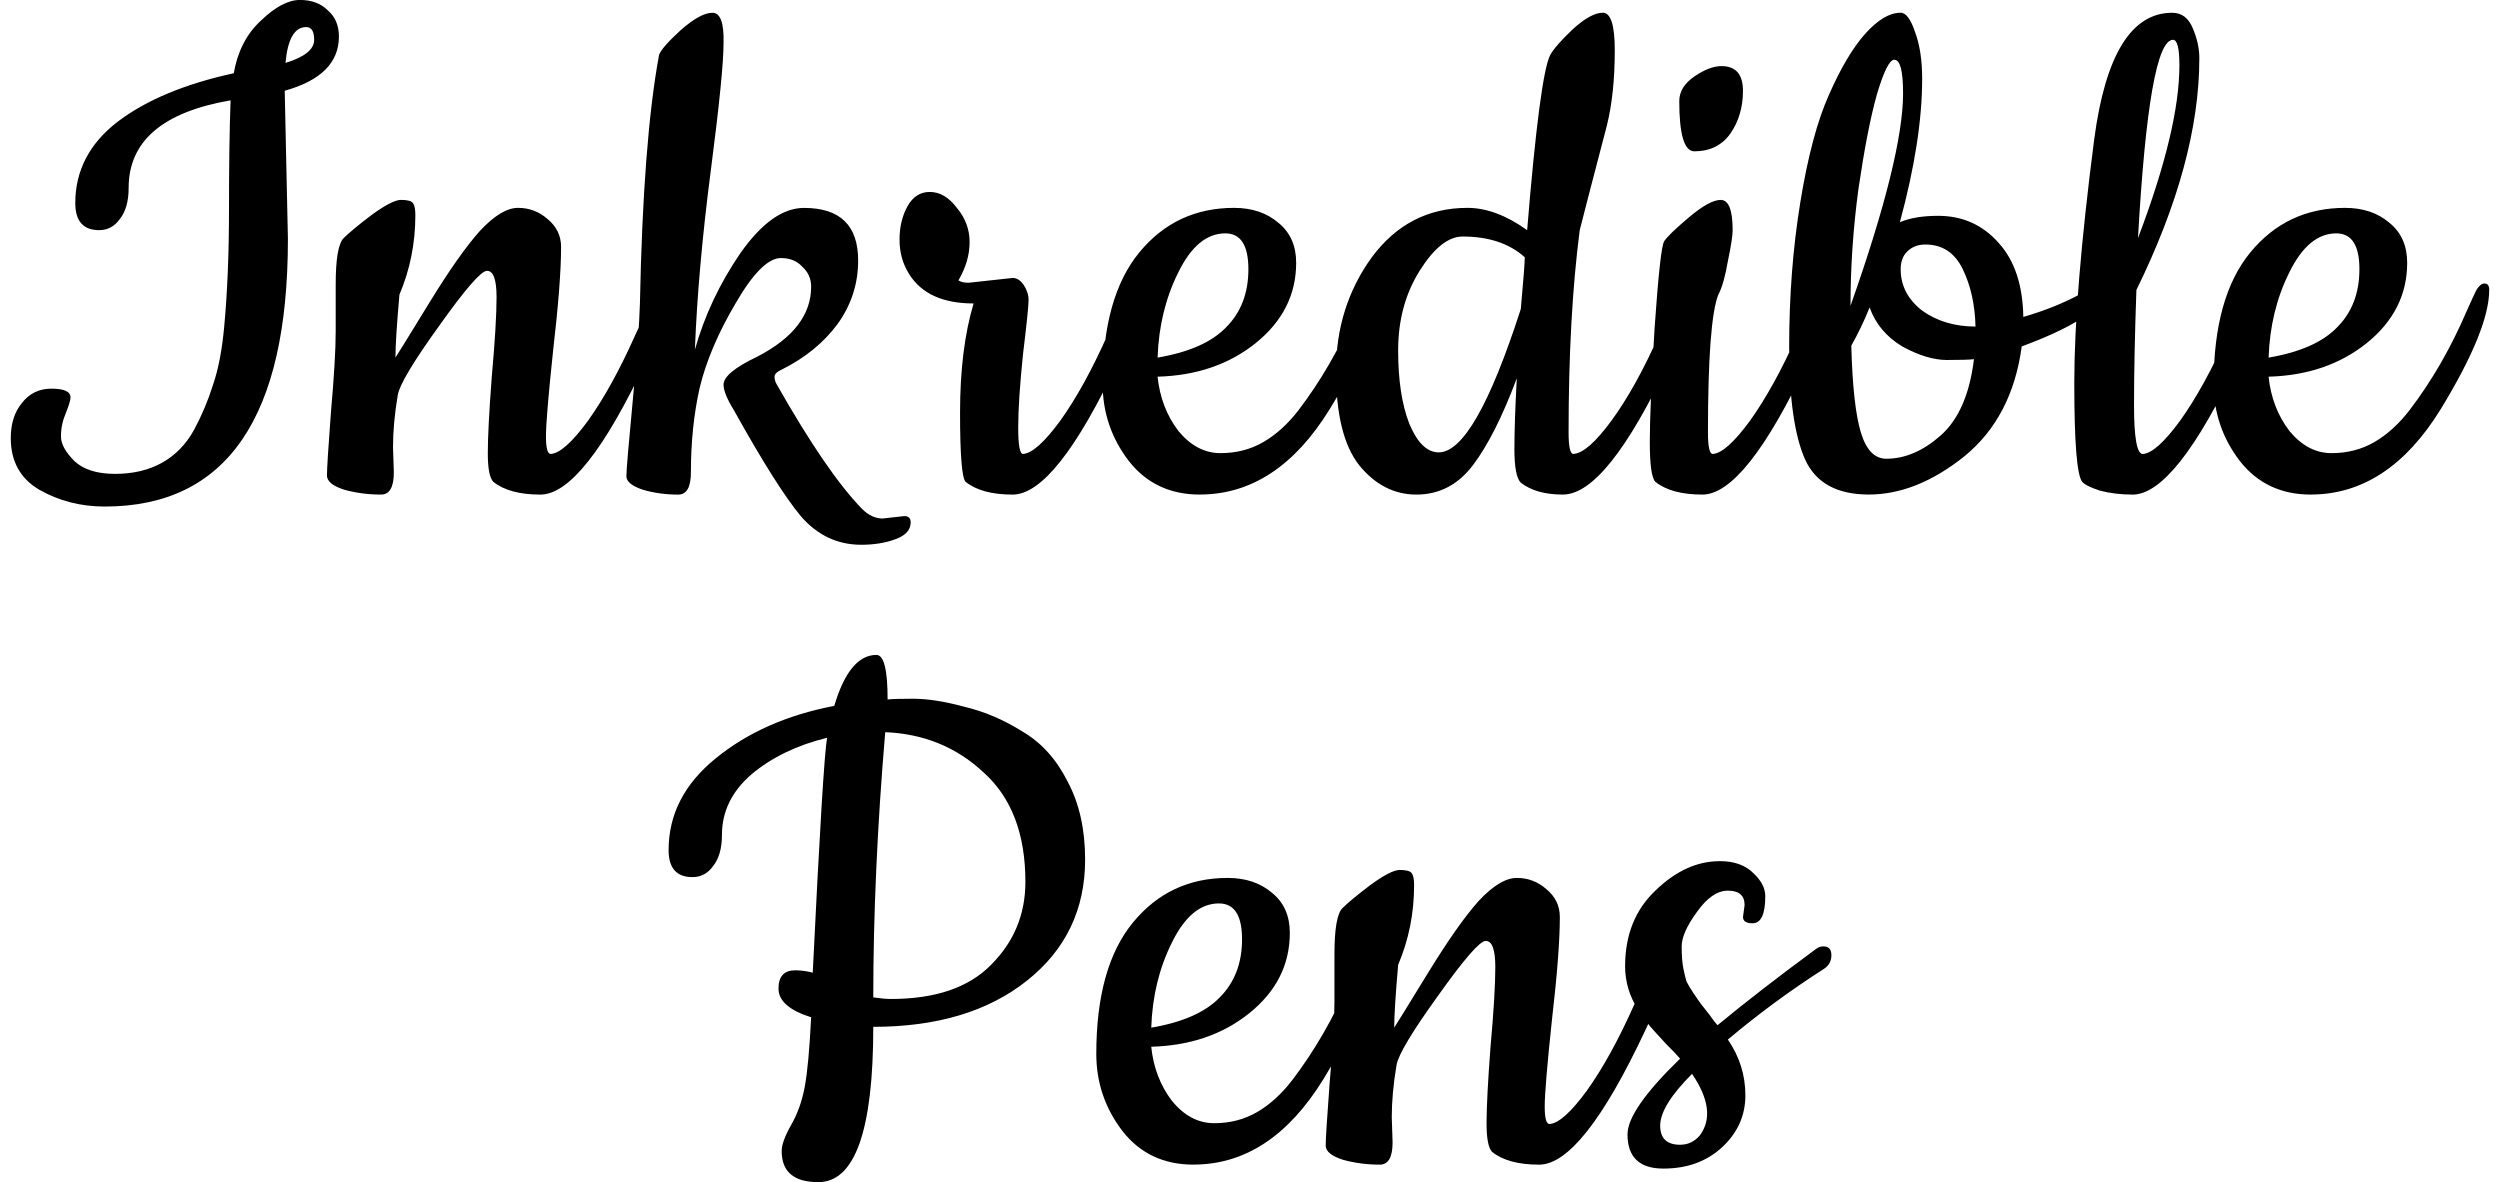 <?xml version="1.0" encoding="UTF-8" standalone="no"?>
<svg
   width="129"
   height="61"
   viewBox="0 0 129.608 61.82"
   version="1.1"
   id="svg1"
   xml:space="preserve"
   xmlns="http://www.w3.org/2000/svg"
   xmlns:svg="http://www.w3.org/2000/svg"><defs
     id="defs1" /><g
     id="layer1"
     transform="translate(-10.079,-170.168)"><g
       id="g5"><path
         d="m 24.405,174.916 0.167,7.747 q 0,13.994 -9.579,13.994 -1.874,0 -3.415,-0.875 -1.499,-0.875 -1.499,-2.707 0,-1.124 0.583,-1.833 0.583,-0.75 1.541,-0.75 1,0 1,0.458 0,0.208 -0.25,0.833 -0.25,0.583 -0.25,1.208 0,0.583 0.708,1.291 0.708,0.666 2.124,0.666 1.416,0 2.457,-0.583 1.041,-0.583 1.666,-1.708 0.625,-1.166 1,-2.374 0.416,-1.208 0.583,-3.04 0.25,-2.707 0.25,-6.122 0,-3.457 0.083,-5.706 -5.331,0.916 -5.331,4.581 0,1.041 -0.458,1.624 -0.416,0.583 -1.083,0.583 -1.249,0 -1.249,-1.416 0,-2.541 2.207,-4.248 2.249,-1.708 6.081,-2.541 0.292,-1.708 1.416,-2.749 1.124,-1.083 2.041,-1.083 0.916,0 1.458,0.541 0.583,0.5 0.583,1.374 0,2.041 -2.832,2.832 z m 1.124,-3.332 q -0.916,0 -1.083,1.874 1.499,-0.458 1.499,-1.208 0,-0.666 -0.416,-0.666 z m 4.54,21.99 0.042,1.291 q 0,1.166 -0.666,1.166 -1,0 -1.916,-0.25 -0.916,-0.292 -0.916,-0.75 0,-0.5 0.208,-3.29 0.25,-2.832 0.25,-4.248 v -2.457 q 0,-1.999 0.416,-2.416 0.416,-0.416 1.458,-1.208 1.083,-0.791 1.541,-0.791 0.5,0 0.625,0.167 0.125,0.167 0.125,0.625 0,2.207 -0.833,4.165 -0.208,2.374 -0.208,3.29 0.167,-0.25 1.749,-2.832 1.583,-2.582 2.665,-3.79 1.124,-1.208 1.999,-1.208 0.875,0 1.541,0.583 0.708,0.583 0.708,1.458 0,1.833 -0.416,5.414 -0.375,3.54 -0.375,4.498 0,0.916 0.25,0.916 0.708,-0.042 1.957,-1.749 1.249,-1.749 2.457,-4.456 1.249,-2.707 1.499,-2.707 0.292,0 0.292,0.333 0,1.166 -1.208,3.707 -3.29,6.997 -5.539,6.997 -1.624,0 -2.457,-0.666 -0.292,-0.292 -0.292,-1.499 0,-1.249 0.208,-3.998 0.25,-2.79 0.25,-4.165 0,-1.374 -0.5,-1.374 -0.458,0 -2.499,2.874 -2.041,2.832 -2.166,3.623 -0.25,1.458 -0.25,2.749 z m 25.613,3.707 1.124,-0.125 q 0.333,0 0.333,0.333 0,0.583 -0.791,0.875 -0.791,0.292 -1.791,0.292 -1.874,0 -3.165,-1.499 -1.249,-1.499 -3.498,-5.539 -0.541,-0.875 -0.541,-1.333 0,-0.625 1.749,-1.458 2.832,-1.458 2.832,-3.665 0,-0.625 -0.458,-1.041 -0.416,-0.458 -1.124,-0.458 -1,0 -2.374,2.374 -1.374,2.332 -1.874,4.415 -0.458,2.041 -0.458,4.415 0,1.166 -0.666,1.166 -0.958,0 -1.833,-0.25 -0.875,-0.292 -0.875,-0.708 0,-0.458 0.333,-3.957 0.333,-3.54 0.375,-5.081 0.167,-8.496 1,-12.994 0.125,-0.375 1.124,-1.291 1.041,-0.916 1.666,-0.916 0.625,0 0.583,1.583 0,1.541 -0.666,6.664 -0.666,5.123 -0.833,9.371 0.75,-2.665 2.374,-5.039 1.666,-2.374 3.332,-2.374 2.832,0 2.832,2.749 0,1.833 -1.083,3.332 -1.083,1.458 -2.915,2.374 -0.375,0.167 -0.375,0.375 0,0.208 0.125,0.416 2.624,4.623 4.456,6.497 0.5,0.5 1.083,0.5 z m 4.498,-12.328 2.291,-0.25 q 0.333,0 0.583,0.375 0.25,0.375 0.25,0.791 0,0.416 -0.292,2.832 -0.25,2.416 -0.25,3.832 0,1.374 0.25,1.374 0.708,-0.042 1.957,-1.749 1.249,-1.749 2.457,-4.456 1.249,-2.707 1.499,-2.707 0.292,0 0.292,0.333 0,1.166 -1.208,3.707 -3.29,6.997 -5.539,6.997 -1.624,0 -2.457,-0.666 -0.292,-0.292 -0.292,-3.623 0,-3.332 0.708,-5.706 -2.416,0 -3.373,-1.541 -0.5,-0.791 -0.5,-1.791 0,-1 0.416,-1.749 0.416,-0.75 1.166,-0.75 0.791,0 1.416,0.833 0.666,0.791 0.666,1.791 0,1 -0.583,1.999 0.167,0.125 0.541,0.125 z m 12.078,11.078 q -2.332,0 -3.707,-1.749 -1.374,-1.791 -1.374,-4.04 0,-4.54 1.916,-6.872 1.916,-2.332 4.956,-2.332 1.416,0 2.332,0.791 0.916,0.75 0.916,2.082 0,2.499 -2.124,4.206 -2.082,1.666 -5.123,1.749 0.167,1.624 1.083,2.832 0.958,1.166 2.207,1.166 1.249,0 2.249,-0.583 1,-0.583 1.833,-1.666 1.749,-2.291 2.999,-5.206 0.333,-0.75 0.5,-1.083 0.208,-0.333 0.416,-0.333 0.25,0 0.25,0.333 0,2.082 -2.541,6.247 -2.749,4.456 -6.789,4.456 z m -2.207,-7.163 q 2.457,-0.416 3.582,-1.583 1.166,-1.166 1.166,-3.04 0,-1.874 -1.208,-1.874 -1.458,0 -2.457,2.041 -1,1.999 -1.083,4.456 z m 21.199,7.163 q -1.416,0 -2.207,-0.625 -0.333,-0.333 -0.333,-1.749 0,-1.416 0.125,-3.707 -1.124,2.999 -2.291,4.54 -1.166,1.541 -2.957,1.541 -1.749,0 -2.999,-1.541 -1.208,-1.541 -1.208,-4.914 0,-3.373 1.874,-5.956 1.916,-2.582 4.998,-2.582 1.499,0 3.124,1.166 0.666,-8.121 1.208,-9.163 0.25,-0.458 1.166,-1.333 0.958,-0.875 1.583,-0.875 0.625,0 0.625,1.957 0,2.291 -0.416,3.957 -1.124,4.29 -1.416,5.456 -0.583,4.498 -0.583,10.579 0,1.124 0.25,1.124 0.75,-0.042 1.999,-1.749 1.249,-1.708 2.457,-4.415 1.249,-2.749 1.499,-2.749 0.292,0 0.292,0.333 0,1.166 -1.208,3.707 -3.29,6.997 -5.581,6.997 z M 86.003,182.537 q -1.124,0 -2.249,1.791 -1.124,1.791 -1.124,4.165 0,2.332 0.583,3.832 0.625,1.499 1.541,1.499 1.874,0 4.29,-7.497 0.208,-2.291 0.208,-2.707 -1.208,-1.083 -3.249,-1.083 z m 11.328,-7.08 q 0,-0.75 0.791,-1.291 0.791,-0.541 1.416,-0.541 1.124,0 1.124,1.291 0,1.291 -0.666,2.249 -0.666,0.916 -1.874,0.916 -0.791,0 -0.791,-2.624 z m 1.208,20.574 q -1.624,0 -2.457,-0.666 -0.292,-0.292 -0.292,-2.082 0,-1.791 0.25,-5.956 0.292,-4.206 0.5,-4.54 0.208,-0.333 1.291,-1.249 1.083,-0.916 1.666,-0.916 0.625,0 0.625,1.583 0,0.416 -0.25,1.624 -0.208,1.208 -0.5,1.749 -0.541,1.374 -0.541,7.205 0,1.124 0.25,1.124 0.708,-0.042 1.957,-1.749 1.249,-1.749 2.457,-4.456 1.249,-2.707 1.499,-2.707 0.292,0 0.292,0.333 0,1.166 -1.208,3.707 -3.29,6.997 -5.539,6.997 z m 12.328,-14.577 q 1.916,0 3.165,1.416 1.249,1.374 1.291,3.873 1.708,-0.5 2.999,-1.208 1.333,-0.708 1.416,-0.708 0.25,0 0.25,0.416 0,0.416 -1.208,1.291 -1.166,0.875 -3.54,1.749 -0.5,3.707 -2.999,5.747 -2.499,1.999 -4.998,1.999 -2.499,0 -3.332,-1.833 -0.833,-1.874 -0.833,-5.872 0,-3.998 0.583,-7.58 0.583,-3.582 1.499,-5.622 0.916,-2.082 1.874,-3.165 1,-1.124 1.874,-1.124 0.416,0 0.75,1 0.375,1 0.375,2.457 0,3.207 -1.166,7.497 0.791,-0.333 1.999,-0.333 z m 1.874,7.497 q -0.333,0.042 -1.416,0.042 -1.041,0 -2.332,-0.708 -1.249,-0.75 -1.708,-2.041 -0.416,1.041 -0.958,1.999 0.083,3.165 0.5,4.54 0.416,1.374 1.333,1.374 1.458,0 2.832,-1.208 1.416,-1.249 1.749,-3.998 z m -3.707,-13.91 q 0,-1.749 -0.458,-1.749 -0.375,0 -0.916,1.833 -0.5,1.791 -0.958,4.914 -0.416,3.082 -0.416,6.122 2.749,-7.788 2.749,-11.12 z m 1.166,7.913 q -0.583,0 -0.958,0.375 -0.333,0.333 -0.333,0.916 0,1.291 1.124,2.166 1.166,0.833 2.79,0.833 -0.042,-1.708 -0.666,-2.999 -0.625,-1.291 -1.957,-1.291 z m 10.828,13.077 q -0.916,0 -1.708,-0.208 -0.75,-0.25 -0.916,-0.458 -0.416,-0.5 -0.416,-5.164 0,-4.706 1.041,-12.744 0.875,-6.622 4.082,-6.622 0.75,0 1.083,0.833 0.333,0.791 0.333,1.541 0,5.414 -3.29,12.12 -0.125,3.457 -0.125,6.039 0,2.541 0.458,2.541 0.708,-0.042 1.957,-1.749 1.249,-1.749 2.457,-4.456 1.249,-2.707 1.499,-2.707 0.292,0 0.292,0.333 0,1.166 -1.208,3.707 -3.29,6.997 -5.539,6.997 z m 2.457,-22.448 q 0,-1.333 -0.333,-1.333 -1.249,0 -1.833,10.37 2.166,-5.706 2.166,-9.038 z m 6.872,22.448 q -2.332,0 -3.707,-1.749 -1.374,-1.791 -1.374,-4.04 0,-4.54 1.916,-6.872 1.916,-2.332 4.956,-2.332 1.416,0 2.332,0.791 0.916,0.75 0.916,2.082 0,2.499 -2.124,4.206 -2.082,1.666 -5.123,1.749 0.167,1.624 1.083,2.832 0.958,1.166 2.207,1.166 1.249,0 2.249,-0.583 1,-0.583 1.833,-1.666 1.749,-2.291 2.999,-5.206 0.333,-0.75 0.5,-1.083 0.208,-0.333 0.416,-0.333 0.25,0 0.25,0.333 0,2.082 -2.541,6.247 -2.749,4.456 -6.789,4.456 z m -2.207,-7.163 q 2.457,-0.416 3.582,-1.583 1.166,-1.166 1.166,-3.04 0,-1.874 -1.208,-1.874 -1.458,0 -2.457,2.041 -1,1.999 -1.083,4.456 z"
         id="text23"
         style="font-size:41.648px;line-height:1.25;font-family:Cookie;-inkscape-font-specification:Cookie;text-align:center;text-anchor:middle;stroke-width:0.265"
         aria-label="Inkredible " /><path
         d="m 55.933,206.749 q 0.25,-0.042 1.333,-0.042 1.124,0 2.665,0.416 1.583,0.375 3.04,1.291 1.499,0.875 2.374,2.624 0.916,1.708 0.916,4.081 0,3.915 -3.04,6.33 -3.04,2.416 -8.038,2.416 0,8.121 -2.874,8.121 -1.916,0 -1.916,-1.624 0,-0.5 0.5,-1.374 0.5,-0.875 0.708,-1.999 0.208,-1.124 0.333,-3.623 -1.708,-0.541 -1.708,-1.499 0,-0.958 0.875,-0.958 0.458,0 0.916,0.125 0.541,-11.12 0.75,-12.286 -2.374,0.583 -3.957,1.916 -1.541,1.333 -1.541,3.165 0,1.041 -0.458,1.624 -0.416,0.583 -1.083,0.583 -1.249,0 -1.249,-1.416 0,-2.79 2.457,-4.79 2.499,-2.041 6.206,-2.749 0.791,-2.665 2.207,-2.665 0.583,0 0.583,2.332 z m 7.205,9.537 q 0,-3.748 -2.166,-5.706 -2.124,-1.999 -5.164,-2.124 -0.625,7.372 -0.625,13.869 0.583,0.083 0.916,0.083 3.498,0 5.248,-1.791 1.791,-1.791 1.791,-4.331 z m 8.788,14.785 q -2.332,0 -3.707,-1.749 -1.374,-1.791 -1.374,-4.04 0,-4.54 1.916,-6.872 1.916,-2.332 4.956,-2.332 1.416,0 2.332,0.791 0.916,0.75 0.916,2.082 0,2.499 -2.124,4.206 -2.082,1.666 -5.123,1.749 0.167,1.624 1.083,2.832 0.958,1.166 2.207,1.166 1.249,0 2.249,-0.583 1,-0.583 1.833,-1.666 1.749,-2.291 2.999,-5.206 0.333,-0.75 0.5,-1.083 0.208,-0.333 0.416,-0.333 0.25,0 0.25,0.333 0,2.082 -2.541,6.247 -2.749,4.456 -6.789,4.456 z m -2.207,-7.163 q 2.457,-0.416 3.582,-1.583 1.166,-1.166 1.166,-3.04 0,-1.874 -1.208,-1.874 -1.458,0 -2.457,2.041 -1,1.999 -1.083,4.456 z m 12.578,4.706 0.042,1.291 q 0,1.166 -0.666,1.166 -1,0 -1.916,-0.25 -0.916,-0.292 -0.916,-0.75 0,-0.5 0.208,-3.29 0.25,-2.832 0.25,-4.248 v -2.457 q 0,-1.999 0.416,-2.416 0.416,-0.416 1.458,-1.208 1.083,-0.791 1.541,-0.791 0.5,0 0.625,0.167 0.125,0.167 0.125,0.625 0,2.207 -0.833,4.165 -0.208,2.374 -0.208,3.29 0.167,-0.25 1.749,-2.832 1.583,-2.582 2.665,-3.79 1.124,-1.208 1.999,-1.208 0.875,0 1.541,0.583 0.708,0.583 0.708,1.458 0,1.833 -0.416,5.414 -0.375,3.54 -0.375,4.498 0,0.916 0.25,0.916 0.708,-0.042 1.957,-1.749 1.249,-1.749 2.457,-4.456 1.249,-2.707 1.499,-2.707 0.292,0 0.292,0.333 0,1.166 -1.208,3.707 -3.29,6.997 -5.539,6.997 -1.624,0 -2.457,-0.666 -0.292,-0.292 -0.292,-1.499 0,-1.249 0.208,-3.998 0.25,-2.79 0.25,-4.165 0,-1.374 -0.5,-1.374 -0.458,0 -2.499,2.874 -2.041,2.832 -2.166,3.623 -0.25,1.458 -0.25,2.749 z m 18.367,-10.495 0.083,-0.625 q 0,-0.75 -0.875,-0.75 -0.833,0 -1.624,1.124 -0.791,1.083 -0.791,1.791 0,0.708 0.083,1.124 0.083,0.416 0.167,0.708 0.125,0.25 0.375,0.625 0.25,0.375 0.375,0.541 l 0.458,0.583 q 0.292,0.416 0.416,0.541 2.166,-1.791 5.164,-3.998 0.167,-0.125 0.375,-0.125 0.416,0 0.416,0.458 0,0.458 -0.375,0.708 -2.665,1.708 -5.039,3.707 0.916,1.333 0.916,2.915 0,1.583 -1.208,2.707 -1.208,1.125 -3.082,1.125 -1.874,0 -1.874,-1.791 0,-1.291 2.749,-3.957 -0.208,-0.25 -0.75,-0.791 -0.541,-0.583 -0.833,-0.916 -0.25,-0.333 -0.625,-0.875 -0.666,-1.041 -0.666,-2.249 0,-2.457 1.583,-3.957 1.583,-1.541 3.373,-1.541 1.124,0 1.749,0.625 0.625,0.583 0.625,1.208 0,1.416 -0.666,1.416 -0.5,0 -0.5,-0.333 z m -2.665,8.205 q -1.666,1.666 -1.666,2.707 0,1 1.041,1 0.625,0 1.041,-0.5 0.916,-1.249 -0.416,-3.207 z"
         id="text25"
         style="font-size:41.648px;line-height:1.25;font-family:Cookie;-inkscape-font-specification:Cookie;text-align:center;text-anchor:middle;stroke-width:0.265"
         aria-label="Pens" /></g></g></svg>
